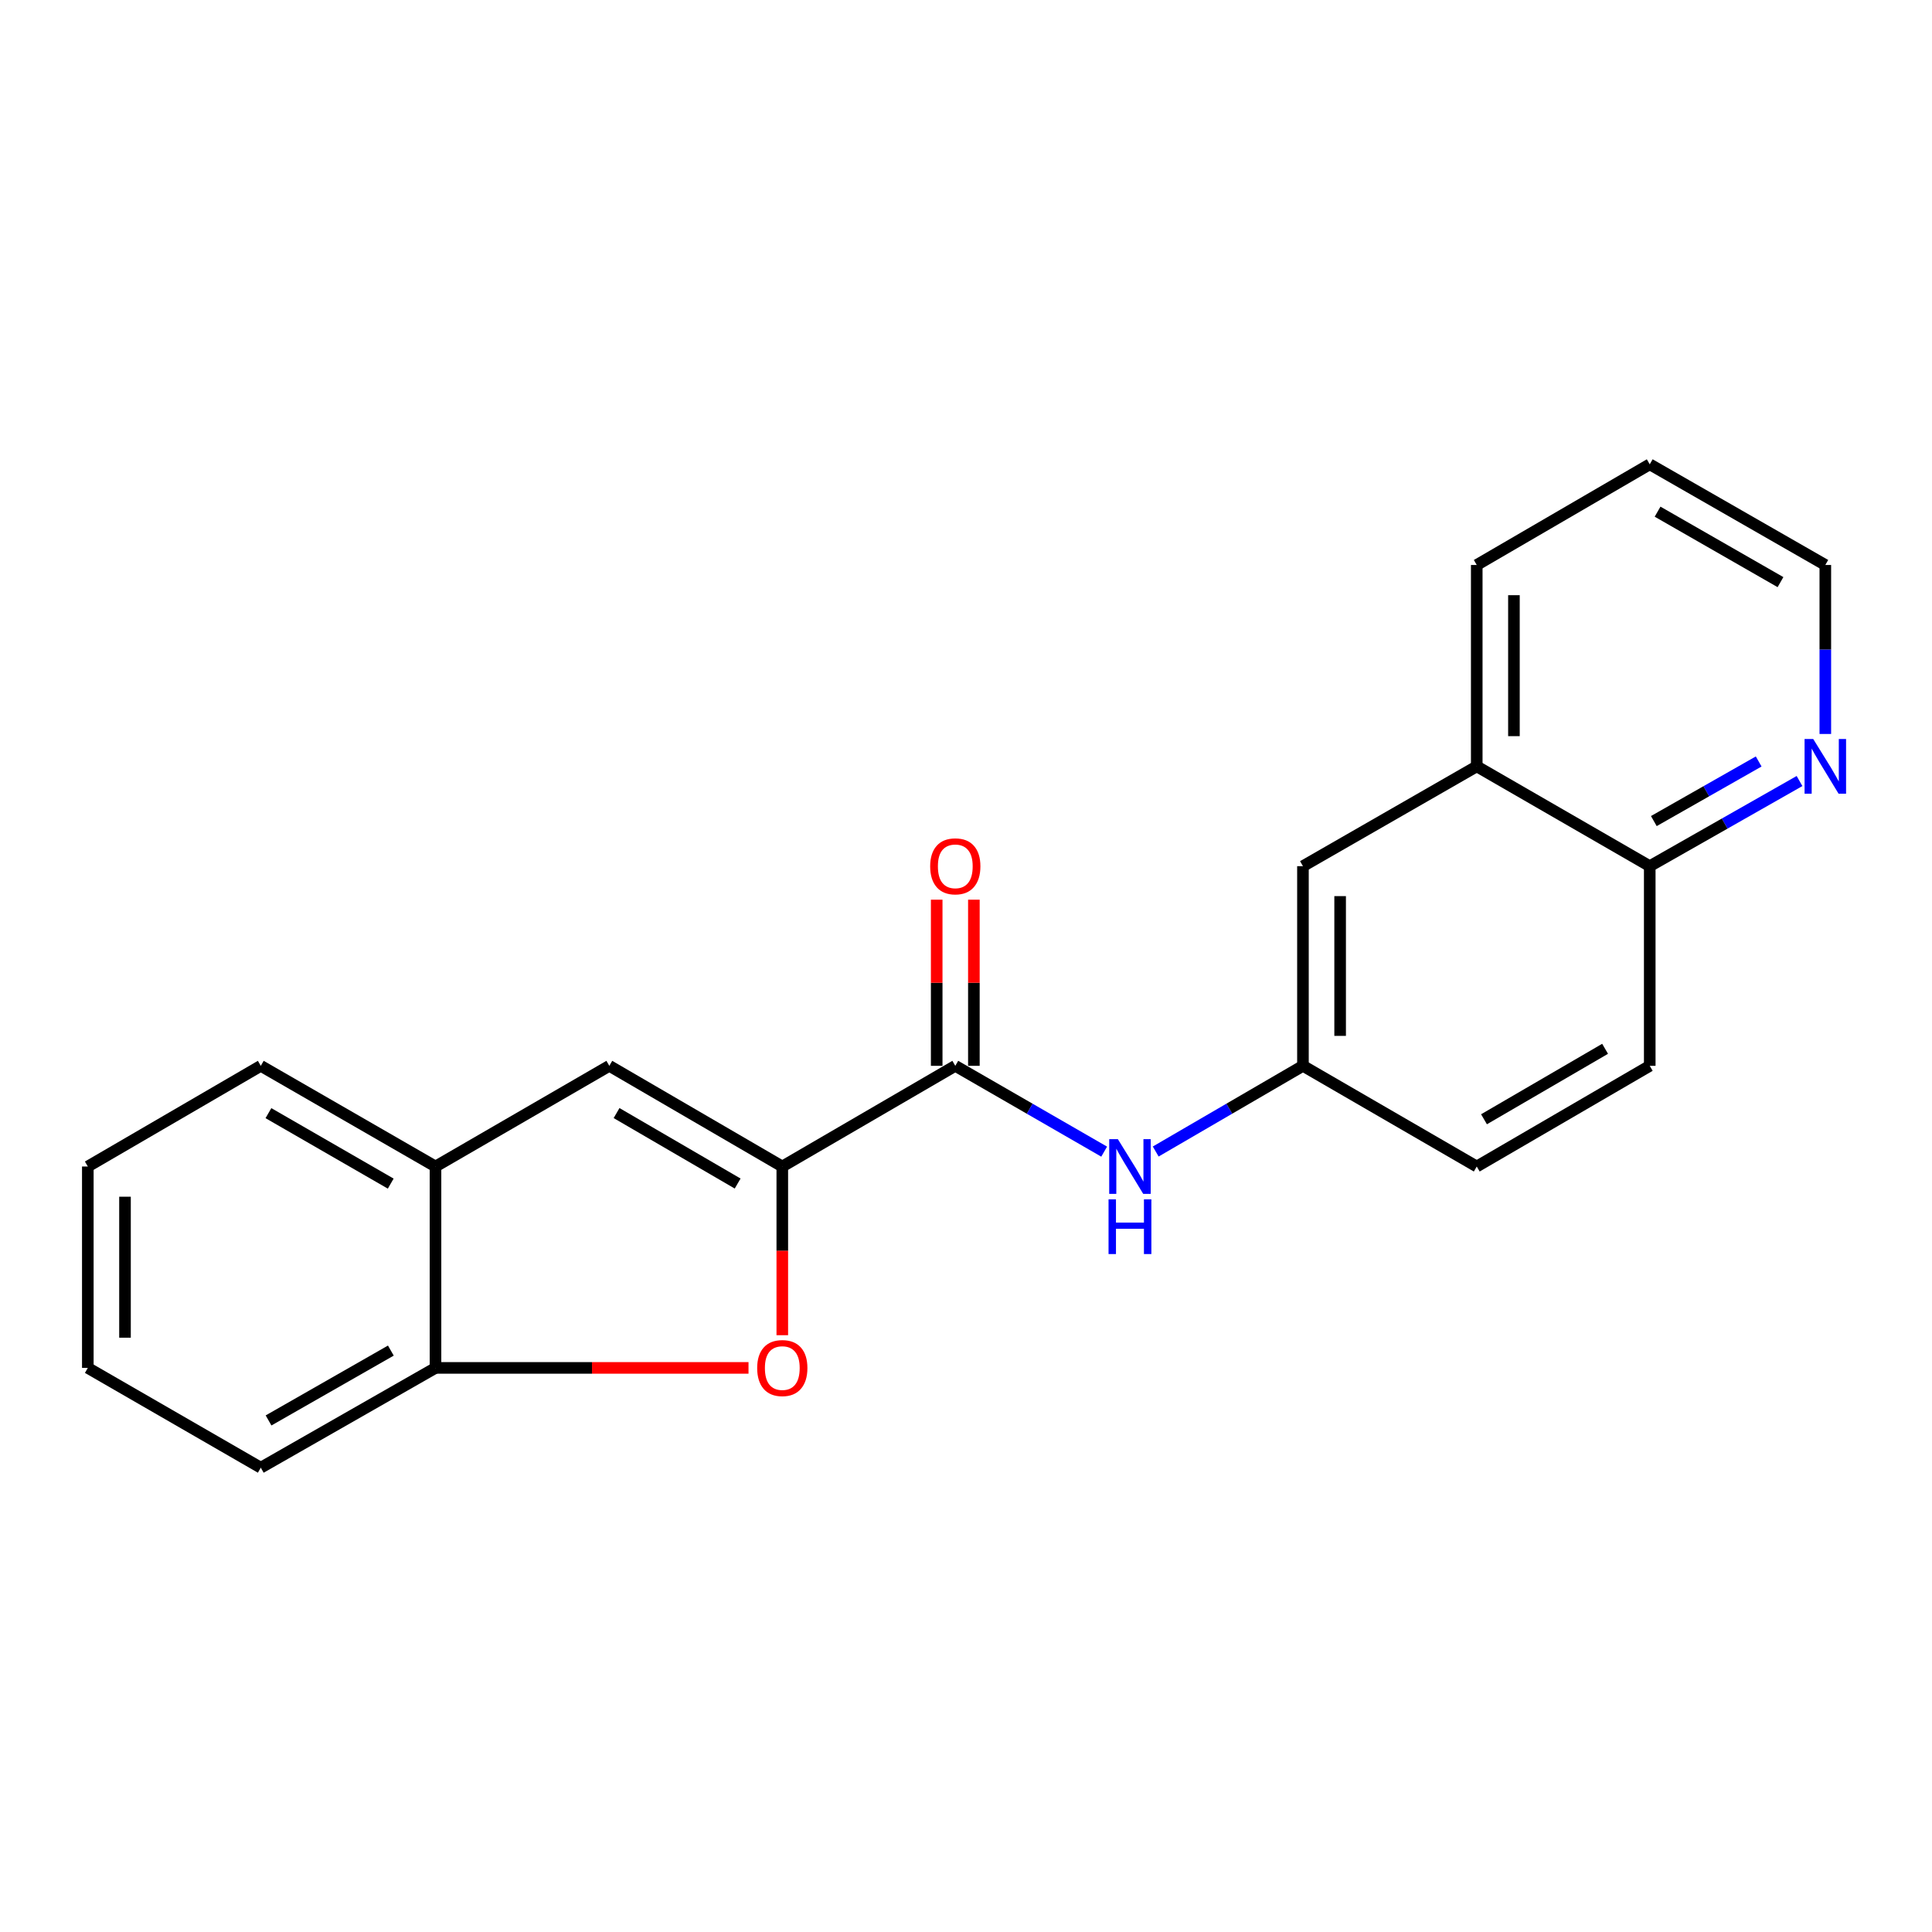 <?xml version='1.0' encoding='iso-8859-1'?>
<svg version='1.1' baseProfile='full'
              xmlns='http://www.w3.org/2000/svg'
                      xmlns:rdkit='http://www.rdkit.org/xml'
                      xmlns:xlink='http://www.w3.org/1999/xlink'
                  xml:space='preserve'
width='1000px' height='1000px' viewBox='0 0 1000 1000'>
<!-- END OF HEADER -->
<rect style='opacity:1.0;fill:#FFFFFF;stroke:none' width='1000' height='1000' x='0' y='0'> </rect>
<path class='bond-0' d='M 404.914,603.783 L 404.914,647.441' style='fill:none;fill-rule:evenodd;stroke:#000000;stroke-width:6px;stroke-linecap:butt;stroke-linejoin:miter;stroke-opacity:1' />
<path class='bond-0' d='M 404.914,647.441 L 404.914,691.099' style='fill:none;fill-rule:evenodd;stroke:#FF0000;stroke-width:6px;stroke-linecap:butt;stroke-linejoin:miter;stroke-opacity:1' />
<path class='bond-1' d='M 404.914,603.783 L 494.456,551.672' style='fill:none;fill-rule:evenodd;stroke:#000000;stroke-width:6px;stroke-linecap:butt;stroke-linejoin:miter;stroke-opacity:1' />
<path class='bond-2' d='M 404.914,603.783 L 315.383,551.672' style='fill:none;fill-rule:evenodd;stroke:#000000;stroke-width:6px;stroke-linecap:butt;stroke-linejoin:miter;stroke-opacity:1' />
<path class='bond-2' d='M 381.804,612.599 L 319.132,576.121' style='fill:none;fill-rule:evenodd;stroke:#000000;stroke-width:6px;stroke-linecap:butt;stroke-linejoin:miter;stroke-opacity:1' />
<path class='bond-4' d='M 387.427,708.025 L 306.421,708.025' style='fill:none;fill-rule:evenodd;stroke:#FF0000;stroke-width:6px;stroke-linecap:butt;stroke-linejoin:miter;stroke-opacity:1' />
<path class='bond-4' d='M 306.421,708.025 L 225.414,708.025' style='fill:none;fill-rule:evenodd;stroke:#000000;stroke-width:6px;stroke-linecap:butt;stroke-linejoin:miter;stroke-opacity:1' />
<path class='bond-3' d='M 494.456,551.672 L 532.985,573.88' style='fill:none;fill-rule:evenodd;stroke:#000000;stroke-width:6px;stroke-linecap:butt;stroke-linejoin:miter;stroke-opacity:1' />
<path class='bond-3' d='M 532.985,573.88 L 571.515,596.088' style='fill:none;fill-rule:evenodd;stroke:#0000FF;stroke-width:6px;stroke-linecap:butt;stroke-linejoin:miter;stroke-opacity:1' />
<path class='bond-8' d='M 504.078,551.672 L 504.078,508.672' style='fill:none;fill-rule:evenodd;stroke:#000000;stroke-width:6px;stroke-linecap:butt;stroke-linejoin:miter;stroke-opacity:1' />
<path class='bond-8' d='M 504.078,508.672 L 504.078,465.671' style='fill:none;fill-rule:evenodd;stroke:#FF0000;stroke-width:6px;stroke-linecap:butt;stroke-linejoin:miter;stroke-opacity:1' />
<path class='bond-8' d='M 484.833,551.672 L 484.833,508.672' style='fill:none;fill-rule:evenodd;stroke:#000000;stroke-width:6px;stroke-linecap:butt;stroke-linejoin:miter;stroke-opacity:1' />
<path class='bond-8' d='M 484.833,508.672 L 484.833,465.671' style='fill:none;fill-rule:evenodd;stroke:#FF0000;stroke-width:6px;stroke-linecap:butt;stroke-linejoin:miter;stroke-opacity:1' />
<path class='bond-5' d='M 315.383,551.672 L 225.414,603.783' style='fill:none;fill-rule:evenodd;stroke:#000000;stroke-width:6px;stroke-linecap:butt;stroke-linejoin:miter;stroke-opacity:1' />
<path class='bond-6' d='M 598.193,596.025 L 636.299,573.849' style='fill:none;fill-rule:evenodd;stroke:#0000FF;stroke-width:6px;stroke-linecap:butt;stroke-linejoin:miter;stroke-opacity:1' />
<path class='bond-6' d='M 636.299,573.849 L 674.405,551.672' style='fill:none;fill-rule:evenodd;stroke:#000000;stroke-width:6px;stroke-linecap:butt;stroke-linejoin:miter;stroke-opacity:1' />
<path class='bond-14' d='M 225.414,708.025 L 134.985,759.676' style='fill:none;fill-rule:evenodd;stroke:#000000;stroke-width:6px;stroke-linecap:butt;stroke-linejoin:miter;stroke-opacity:1' />
<path class='bond-14' d='M 202.305,699.062 L 139.005,735.217' style='fill:none;fill-rule:evenodd;stroke:#000000;stroke-width:6px;stroke-linecap:butt;stroke-linejoin:miter;stroke-opacity:1' />
<path class='bond-21' d='M 225.414,708.025 L 225.414,603.783' style='fill:none;fill-rule:evenodd;stroke:#000000;stroke-width:6px;stroke-linecap:butt;stroke-linejoin:miter;stroke-opacity:1' />
<path class='bond-15' d='M 225.414,603.783 L 134.985,551.672' style='fill:none;fill-rule:evenodd;stroke:#000000;stroke-width:6px;stroke-linecap:butt;stroke-linejoin:miter;stroke-opacity:1' />
<path class='bond-15' d='M 202.241,612.64 L 138.941,576.163' style='fill:none;fill-rule:evenodd;stroke:#000000;stroke-width:6px;stroke-linecap:butt;stroke-linejoin:miter;stroke-opacity:1' />
<path class='bond-11' d='M 674.405,551.672 L 674.405,448.328' style='fill:none;fill-rule:evenodd;stroke:#000000;stroke-width:6px;stroke-linecap:butt;stroke-linejoin:miter;stroke-opacity:1' />
<path class='bond-11' d='M 693.65,536.171 L 693.65,463.829' style='fill:none;fill-rule:evenodd;stroke:#000000;stroke-width:6px;stroke-linecap:butt;stroke-linejoin:miter;stroke-opacity:1' />
<path class='bond-13' d='M 674.405,551.672 L 764.363,603.783' style='fill:none;fill-rule:evenodd;stroke:#000000;stroke-width:6px;stroke-linecap:butt;stroke-linejoin:miter;stroke-opacity:1' />
<path class='bond-7' d='M 931.43,404.257 L 892.667,426.293' style='fill:none;fill-rule:evenodd;stroke:#0000FF;stroke-width:6px;stroke-linecap:butt;stroke-linejoin:miter;stroke-opacity:1' />
<path class='bond-7' d='M 892.667,426.293 L 853.905,448.328' style='fill:none;fill-rule:evenodd;stroke:#000000;stroke-width:6px;stroke-linecap:butt;stroke-linejoin:miter;stroke-opacity:1' />
<path class='bond-7' d='M 910.29,394.138 L 883.157,409.562' style='fill:none;fill-rule:evenodd;stroke:#0000FF;stroke-width:6px;stroke-linecap:butt;stroke-linejoin:miter;stroke-opacity:1' />
<path class='bond-7' d='M 883.157,409.562 L 856.023,424.987' style='fill:none;fill-rule:evenodd;stroke:#000000;stroke-width:6px;stroke-linecap:butt;stroke-linejoin:miter;stroke-opacity:1' />
<path class='bond-16' d='M 944.783,379.901 L 944.783,336.168' style='fill:none;fill-rule:evenodd;stroke:#0000FF;stroke-width:6px;stroke-linecap:butt;stroke-linejoin:miter;stroke-opacity:1' />
<path class='bond-16' d='M 944.783,336.168 L 944.783,292.435' style='fill:none;fill-rule:evenodd;stroke:#000000;stroke-width:6px;stroke-linecap:butt;stroke-linejoin:miter;stroke-opacity:1' />
<path class='bond-9' d='M 764.363,396.666 L 674.405,448.328' style='fill:none;fill-rule:evenodd;stroke:#000000;stroke-width:6px;stroke-linecap:butt;stroke-linejoin:miter;stroke-opacity:1' />
<path class='bond-17' d='M 764.363,396.666 L 764.363,292.435' style='fill:none;fill-rule:evenodd;stroke:#000000;stroke-width:6px;stroke-linecap:butt;stroke-linejoin:miter;stroke-opacity:1' />
<path class='bond-17' d='M 783.608,381.032 L 783.608,308.069' style='fill:none;fill-rule:evenodd;stroke:#000000;stroke-width:6px;stroke-linecap:butt;stroke-linejoin:miter;stroke-opacity:1' />
<path class='bond-23' d='M 764.363,396.666 L 853.905,448.328' style='fill:none;fill-rule:evenodd;stroke:#000000;stroke-width:6px;stroke-linecap:butt;stroke-linejoin:miter;stroke-opacity:1' />
<path class='bond-10' d='M 853.905,448.328 L 853.905,551.672' style='fill:none;fill-rule:evenodd;stroke:#000000;stroke-width:6px;stroke-linecap:butt;stroke-linejoin:miter;stroke-opacity:1' />
<path class='bond-12' d='M 853.905,551.672 L 764.363,603.783' style='fill:none;fill-rule:evenodd;stroke:#000000;stroke-width:6px;stroke-linecap:butt;stroke-linejoin:miter;stroke-opacity:1' />
<path class='bond-12' d='M 830.794,542.856 L 768.115,579.333' style='fill:none;fill-rule:evenodd;stroke:#000000;stroke-width:6px;stroke-linecap:butt;stroke-linejoin:miter;stroke-opacity:1' />
<path class='bond-19' d='M 134.985,759.676 L 45.455,708.025' style='fill:none;fill-rule:evenodd;stroke:#000000;stroke-width:6px;stroke-linecap:butt;stroke-linejoin:miter;stroke-opacity:1' />
<path class='bond-20' d='M 134.985,551.672 L 45.455,603.783' style='fill:none;fill-rule:evenodd;stroke:#000000;stroke-width:6px;stroke-linecap:butt;stroke-linejoin:miter;stroke-opacity:1' />
<path class='bond-24' d='M 944.783,292.435 L 853.905,240.324' style='fill:none;fill-rule:evenodd;stroke:#000000;stroke-width:6px;stroke-linecap:butt;stroke-linejoin:miter;stroke-opacity:1' />
<path class='bond-24' d='M 921.578,301.313 L 857.964,264.836' style='fill:none;fill-rule:evenodd;stroke:#000000;stroke-width:6px;stroke-linecap:butt;stroke-linejoin:miter;stroke-opacity:1' />
<path class='bond-18' d='M 764.363,292.435 L 853.905,240.324' style='fill:none;fill-rule:evenodd;stroke:#000000;stroke-width:6px;stroke-linecap:butt;stroke-linejoin:miter;stroke-opacity:1' />
<path class='bond-22' d='M 45.455,708.025 L 45.455,603.783' style='fill:none;fill-rule:evenodd;stroke:#000000;stroke-width:6px;stroke-linecap:butt;stroke-linejoin:miter;stroke-opacity:1' />
<path class='bond-22' d='M 64.699,692.389 L 64.699,619.419' style='fill:none;fill-rule:evenodd;stroke:#000000;stroke-width:6px;stroke-linecap:butt;stroke-linejoin:miter;stroke-opacity:1' />
<path  class='atom-1' d='M 391.914 708.105
Q 391.914 701.305, 395.274 697.505
Q 398.634 693.705, 404.914 693.705
Q 411.194 693.705, 414.554 697.505
Q 417.914 701.305, 417.914 708.105
Q 417.914 714.985, 414.514 718.905
Q 411.114 722.785, 404.914 722.785
Q 398.674 722.785, 395.274 718.905
Q 391.914 715.025, 391.914 708.105
M 404.914 719.585
Q 409.234 719.585, 411.554 716.705
Q 413.914 713.785, 413.914 708.105
Q 413.914 702.545, 411.554 699.745
Q 409.234 696.905, 404.914 696.905
Q 400.594 696.905, 398.234 699.705
Q 395.914 702.505, 395.914 708.105
Q 395.914 713.825, 398.234 716.705
Q 400.594 719.585, 404.914 719.585
' fill='#FF0000'/>
<path  class='atom-4' d='M 578.603 589.623
L 587.883 604.623
Q 588.803 606.103, 590.283 608.783
Q 591.763 611.463, 591.843 611.623
L 591.843 589.623
L 595.603 589.623
L 595.603 617.943
L 591.723 617.943
L 581.763 601.543
Q 580.603 599.623, 579.363 597.423
Q 578.163 595.223, 577.803 594.543
L 577.803 617.943
L 574.123 617.943
L 574.123 589.623
L 578.603 589.623
' fill='#0000FF'/>
<path  class='atom-4' d='M 573.783 620.775
L 577.623 620.775
L 577.623 632.815
L 592.103 632.815
L 592.103 620.775
L 595.943 620.775
L 595.943 649.095
L 592.103 649.095
L 592.103 636.015
L 577.623 636.015
L 577.623 649.095
L 573.783 649.095
L 573.783 620.775
' fill='#0000FF'/>
<path  class='atom-8' d='M 938.523 382.506
L 947.803 397.506
Q 948.723 398.986, 950.203 401.666
Q 951.683 404.346, 951.763 404.506
L 951.763 382.506
L 955.523 382.506
L 955.523 410.826
L 951.643 410.826
L 941.683 394.426
Q 940.523 392.506, 939.283 390.306
Q 938.083 388.106, 937.723 387.426
L 937.723 410.826
L 934.043 410.826
L 934.043 382.506
L 938.523 382.506
' fill='#0000FF'/>
<path  class='atom-9' d='M 481.456 448.408
Q 481.456 441.608, 484.816 437.808
Q 488.176 434.008, 494.456 434.008
Q 500.736 434.008, 504.096 437.808
Q 507.456 441.608, 507.456 448.408
Q 507.456 455.288, 504.056 459.208
Q 500.656 463.088, 494.456 463.088
Q 488.216 463.088, 484.816 459.208
Q 481.456 455.328, 481.456 448.408
M 494.456 459.888
Q 498.776 459.888, 501.096 457.008
Q 503.456 454.088, 503.456 448.408
Q 503.456 442.848, 501.096 440.048
Q 498.776 437.208, 494.456 437.208
Q 490.136 437.208, 487.776 440.008
Q 485.456 442.808, 485.456 448.408
Q 485.456 454.128, 487.776 457.008
Q 490.136 459.888, 494.456 459.888
' fill='#FF0000'/>
</svg>
